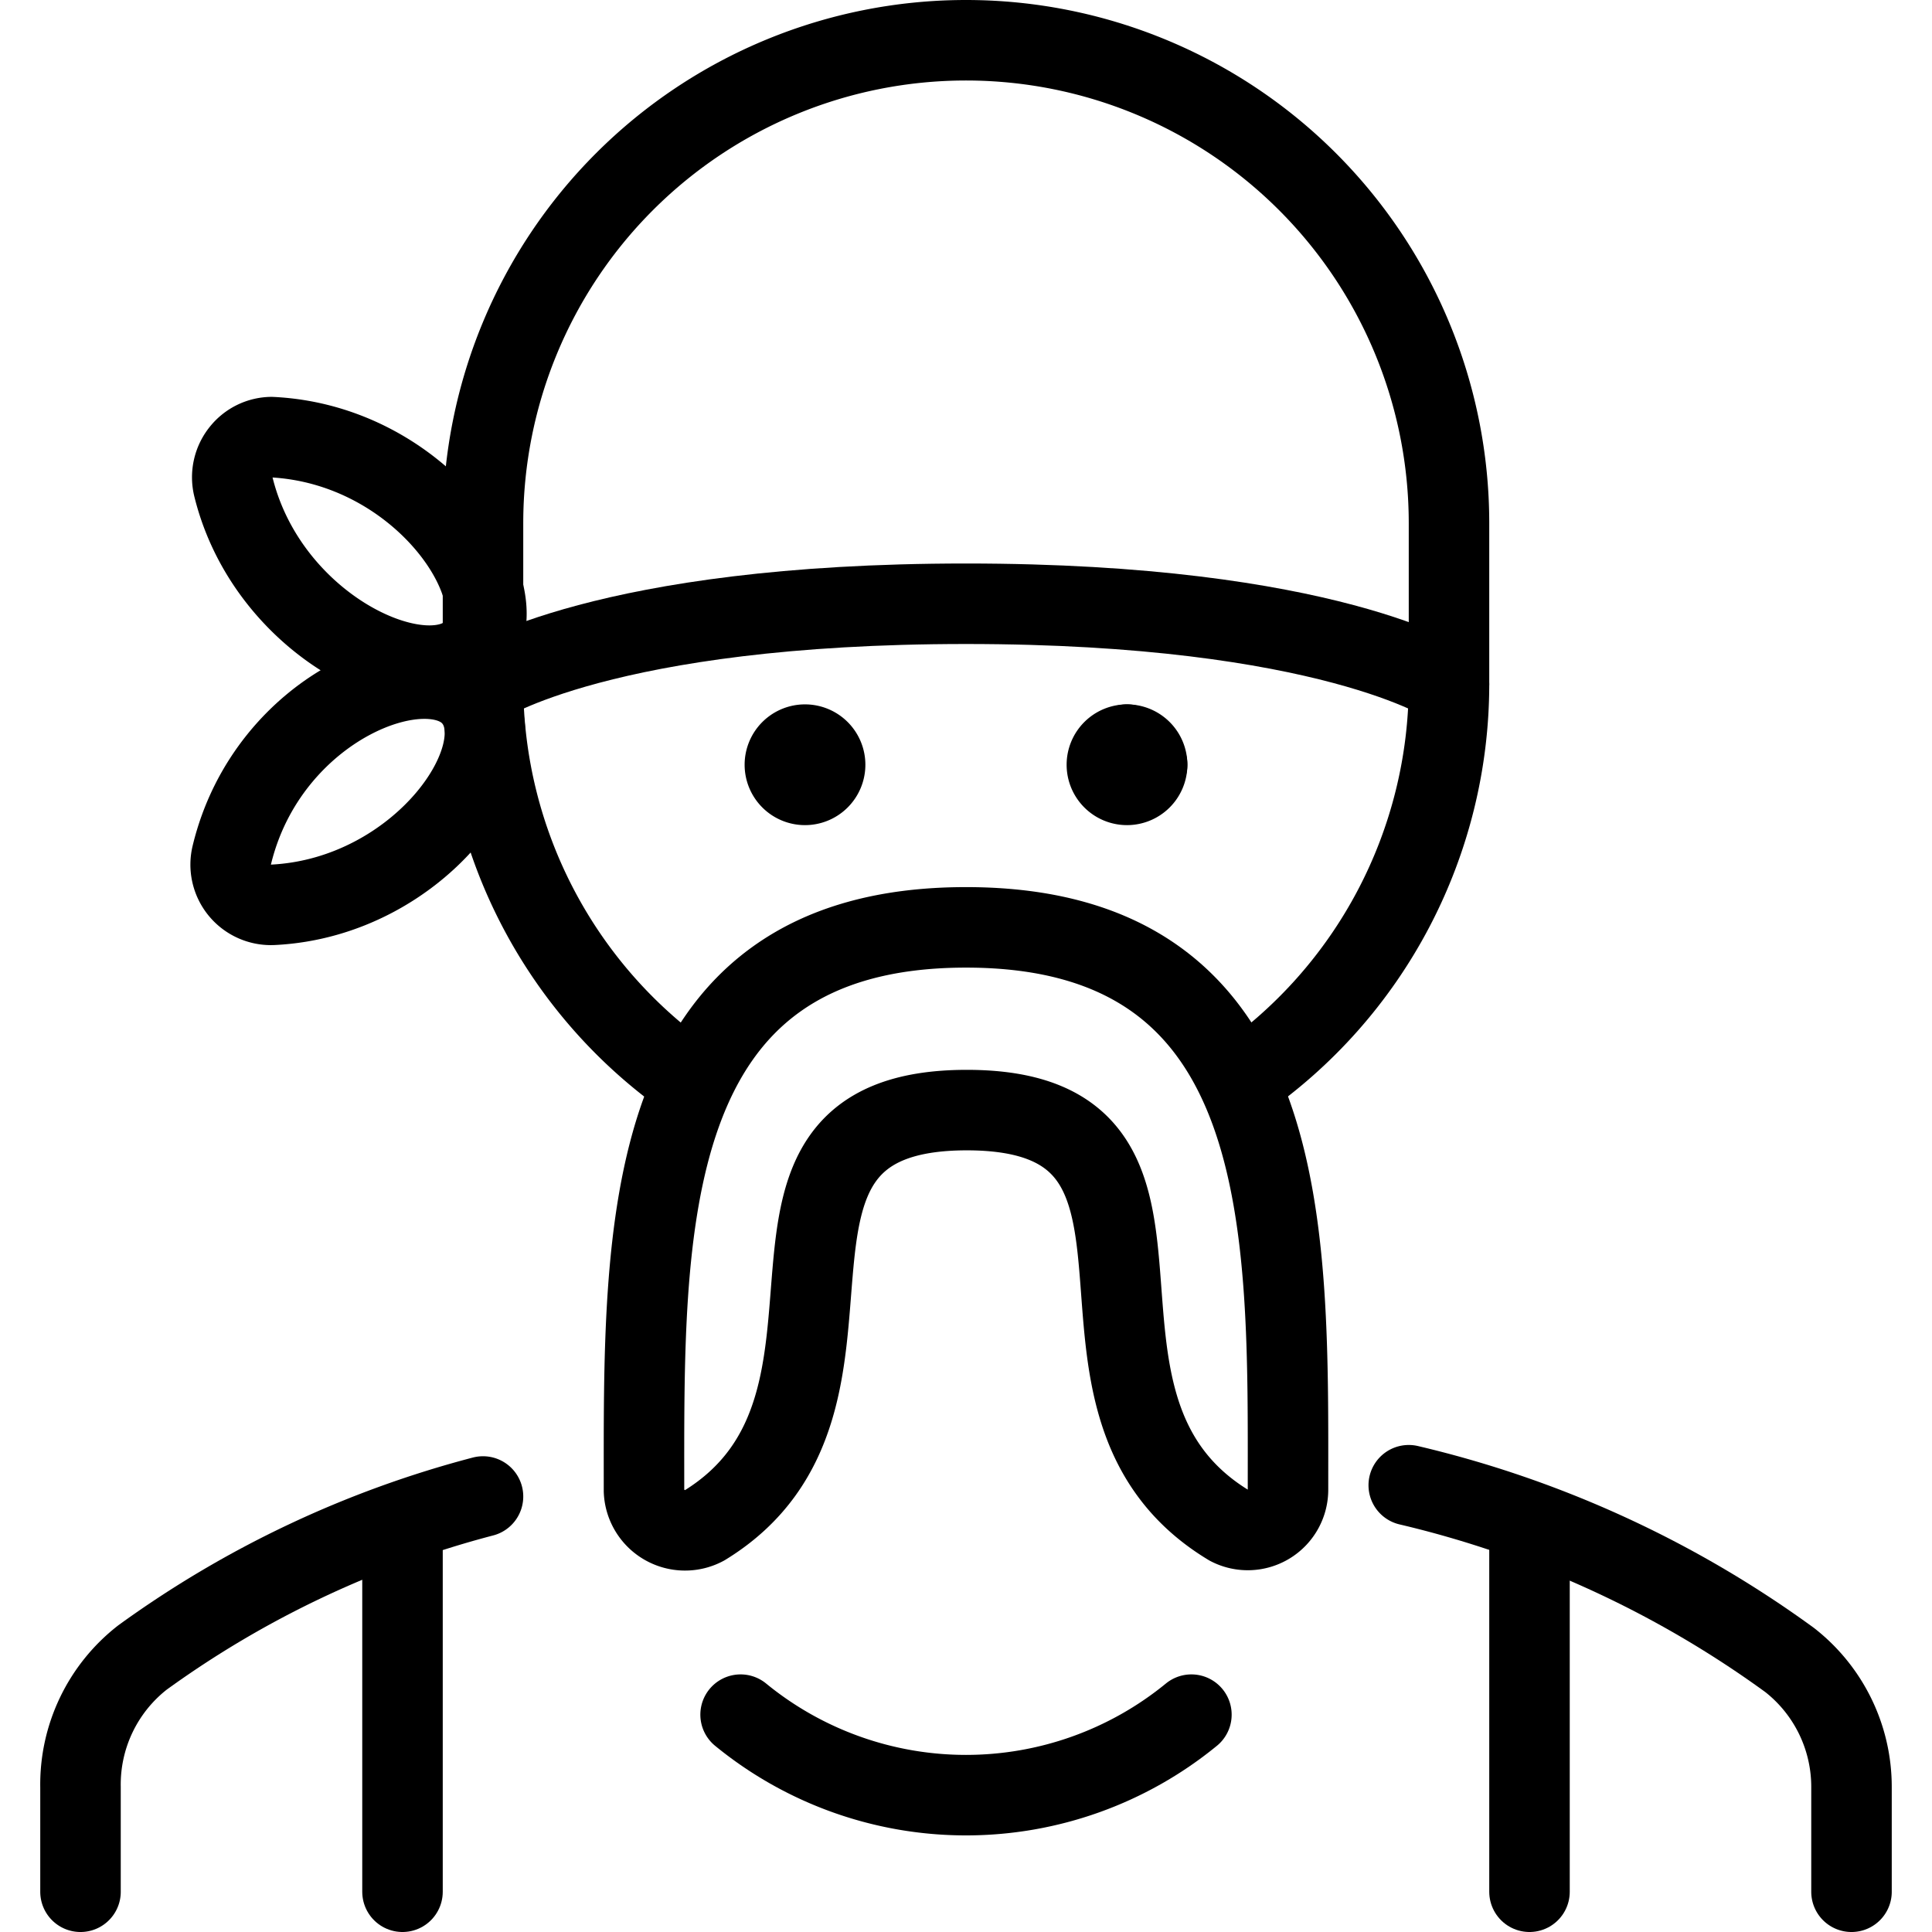 <svg xmlns="http://www.w3.org/2000/svg" viewBox="0 0 24 24">
  
<g transform="matrix(1,0,0,1,0,0)"><g>
    <path d="M6,18.59a12.68,12.68,0,0,0-4.23,2A2,2,0,0,0,1,22.2v1.3" style="fill: none;stroke: #000000;stroke-linecap: round;stroke-linejoin: round"></path>
    <path d="M23,23.5V22.2a2,2,0,0,0-.77-1.58,13.16,13.16,0,0,0-4.73-2.17" style="fill: none;stroke: #000000;stroke-linecap: round;stroke-linejoin: round"></path>
    <line x1="19" y1="18.91" x2="19" y2="23.5" style="fill: none;stroke: #000000;stroke-linecap: round;stroke-linejoin: round"></line>
    <line x1="5" y1="18.91" x2="5" y2="23.5" style="fill: none;stroke: #000000;stroke-linecap: round;stroke-linejoin: round"></line>
    <path d="M14,9.25a.25.25,0,0,1,.25.25" style="fill: none;stroke: #000000;stroke-linecap: round;stroke-linejoin: round"></path>
    <path d="M14.25,9.5A.25.25,0,1,1,14,9.25" style="fill: none;stroke: #000000;stroke-linecap: round;stroke-linejoin: round"></path>
    <path d="M10,9.25a.25.25,0,1,1-.25.25A.25.25,0,0,1,10,9.25" style="fill: none;stroke: #000000;stroke-linecap: round;stroke-linejoin: round"></path>
    <path d="M6,8.5s1.5-1,6-1,6,1,6,1" style="fill: none;stroke: #000000;stroke-linecap: round;stroke-linejoin: round"></path>
    <path d="M15.4,13.44A6,6,0,0,0,18,8.5v-2a6,6,0,0,0-12,0v2a6,6,0,0,0,2.6,4.94" style="fill: none;stroke: #000000;stroke-linecap: round;stroke-linejoin: round"></path>
    <path d="M3.37,5.43A.49.49,0,0,0,3,5.61a.5.5,0,0,0-.1.44c.44,1.78,2.43,2.66,3,2S5.27,5.52,3.37,5.43Z" style="fill: none;stroke: #000000;stroke-linecap: round;stroke-linejoin: round"></path>
    <path d="M5.88,8.67c.58.7-.66,2.48-2.49,2.57a.5.5,0,0,1-.51-.62C3.33,8.76,5.33,8,5.88,8.67Z" style="fill: none;stroke: #000000;stroke-linecap: round;stroke-linejoin: round"></path>
    <path d="M12,11.52c-4.1,0-4,3.8-4,7a.51.51,0,0,0,.75.43c2.5-1.53,0-5.16,3.26-5.16s.72,3.63,3.26,5.16A.5.5,0,0,0,16,18.5C16,15.33,16.11,11.52,12,11.52Z" style="fill: none;stroke: #000000;stroke-linecap: round;stroke-linejoin: round"></path>
    <path d="M9.2,21.3a4.42,4.42,0,0,0,5.6,0" style="fill: none;stroke: #000000;stroke-linecap: round;stroke-linejoin: round"></path>
  </g></g></svg>